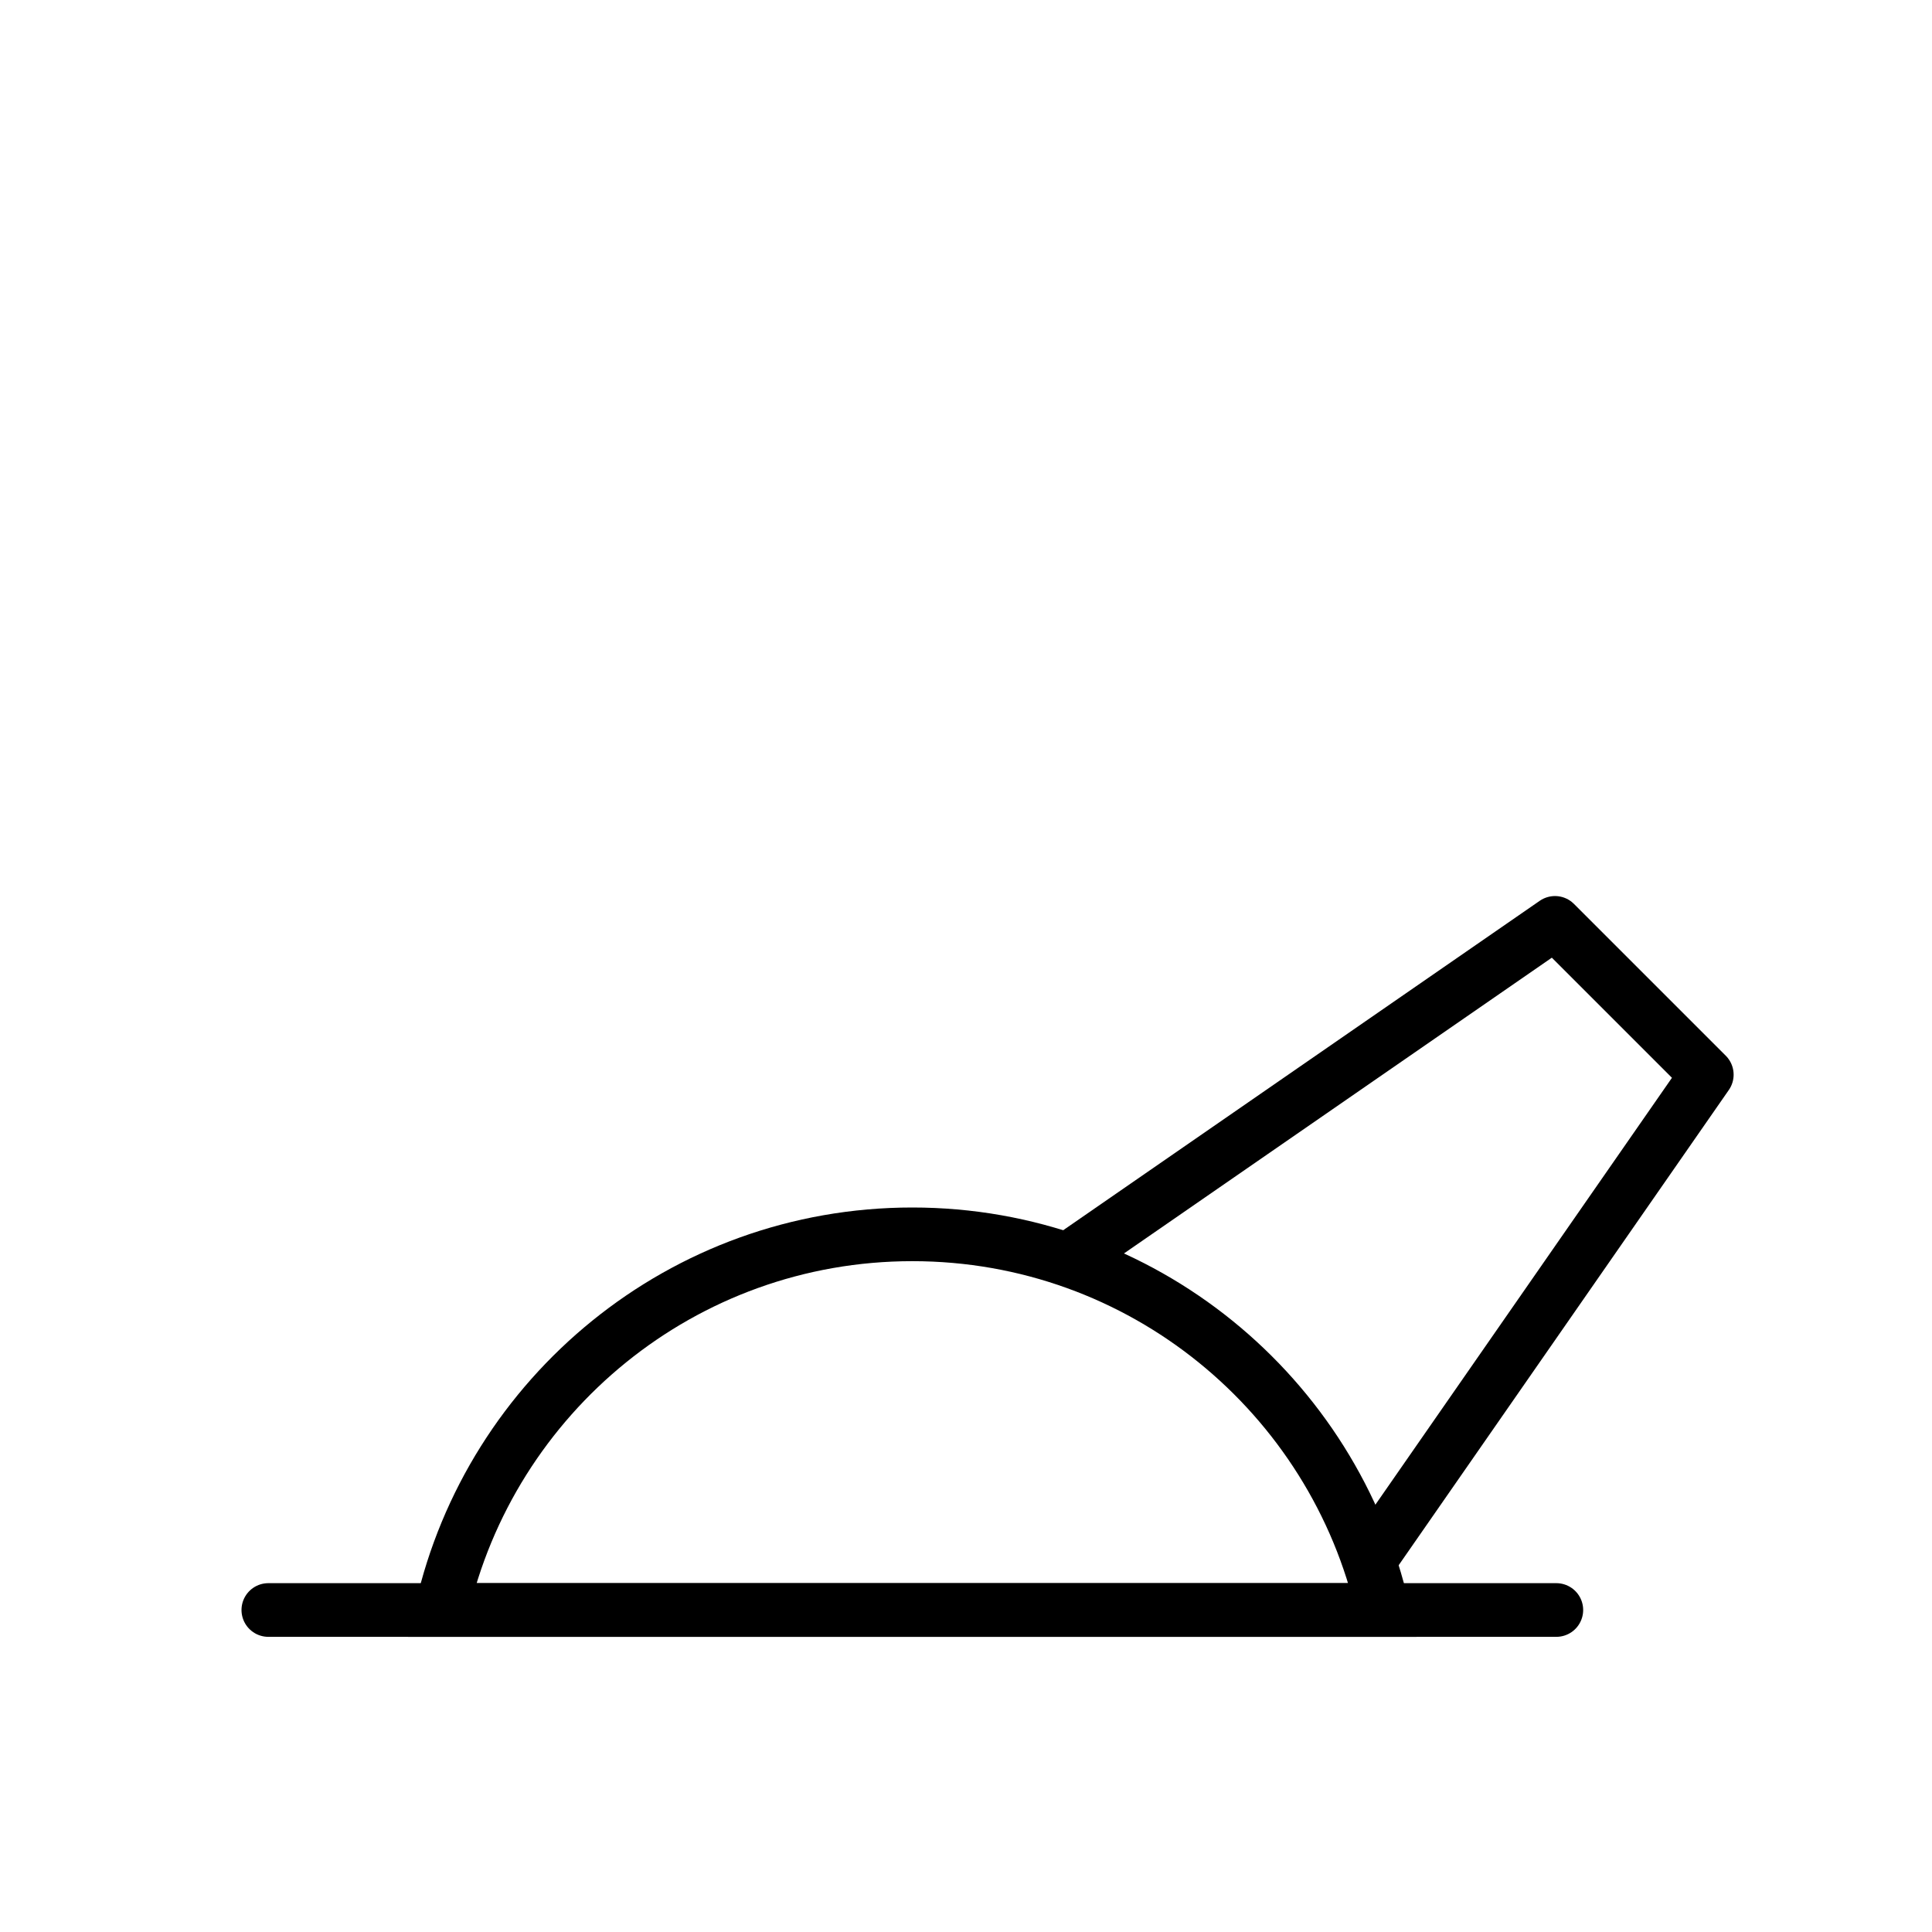 <svg id="emoji" viewBox="0 0 72 72" xmlns="http://www.w3.org/2000/svg">
  <g id="line">
    <line x1="10" x2="58" y1="60" y2="60" fill="none" stroke="#000000" stroke-linecap="round" stroke-miterlimit="10" stroke-width="2"/>
    <path fill="none" stroke="#000000" stroke-linecap="round" stroke-miterlimit="10" stroke-width="2" d="M51.538,60 C49.718,51.987,42.564,46,34,46s-15.717,5.987-17.538,14H51.538z"/>
    <polyline fill="none" stroke="#000000" stroke-linecap="round" stroke-linejoin="round" stroke-miterlimit="10" stroke-width="2" points="39.938,46.844 57.95,34.393 63.607,40.05 51.094,58.062"/>
  </g>
</svg>
